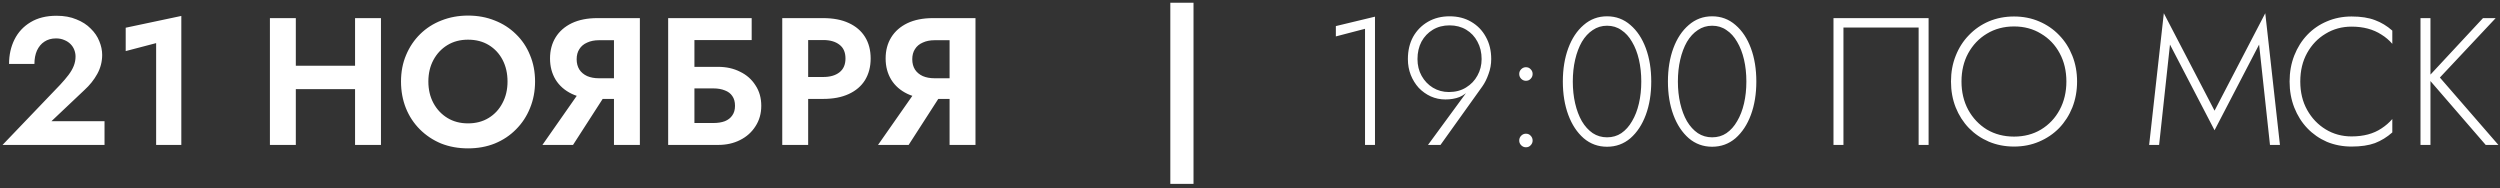 <?xml version="1.0" encoding="UTF-8"?> <svg xmlns="http://www.w3.org/2000/svg" width="345" height="26" viewBox="0 0 345 26" fill="none"><rect x="0" y="0" width="345" height="26" fill="#333333" stroke="none"/> <path d="M0.35 20L8.3 11.7C8.75 11.217 9.133 10.767 9.45 10.35C9.766 9.933 10.008 9.517 10.175 9.1C10.341 8.683 10.425 8.25 10.425 7.8C10.425 7.483 10.366 7.175 10.249 6.875C10.133 6.575 9.958 6.308 9.725 6.075C9.491 5.842 9.208 5.658 8.875 5.525C8.541 5.375 8.158 5.3 7.725 5.3C7.108 5.3 6.575 5.45 6.125 5.75C5.691 6.033 5.35 6.442 5.1 6.975C4.866 7.508 4.75 8.125 4.75 8.825H1.25C1.25 7.575 1.5 6.45 2 5.45C2.5 4.45 3.233 3.658 4.2 3.075C5.183 2.475 6.383 2.175 7.8 2.175C8.85 2.175 9.766 2.342 10.55 2.675C11.35 2.992 12.008 3.417 12.524 3.95C13.058 4.467 13.45 5.042 13.7 5.675C13.966 6.308 14.1 6.942 14.1 7.575C14.1 8.508 13.874 9.383 13.425 10.2C12.975 11.017 12.383 11.758 11.649 12.425L7.1 16.725H14.425V20H0.35ZM17.347 7.05V3.825L25.022 2.2V20H21.547V5.95L17.347 7.05ZM38.423 12.3V9.075H51.273V12.3H38.423ZM48.998 2.5H52.573V20H48.998V2.5ZM37.248 2.5H40.823V20H37.248V2.5ZM59.114 11.25C59.114 12.367 59.348 13.358 59.814 14.225C60.281 15.092 60.923 15.775 61.739 16.275C62.556 16.775 63.506 17.025 64.589 17.025C65.673 17.025 66.623 16.775 67.439 16.275C68.256 15.775 68.889 15.092 69.339 14.225C69.806 13.358 70.039 12.367 70.039 11.25C70.039 10.133 69.814 9.142 69.364 8.275C68.914 7.408 68.281 6.725 67.464 6.225C66.648 5.725 65.689 5.475 64.589 5.475C63.506 5.475 62.556 5.725 61.739 6.225C60.923 6.725 60.281 7.408 59.814 8.275C59.348 9.142 59.114 10.133 59.114 11.25ZM55.339 11.25C55.339 9.917 55.573 8.7 56.039 7.6C56.506 6.483 57.156 5.517 57.989 4.7C58.823 3.883 59.798 3.258 60.914 2.825C62.048 2.375 63.273 2.15 64.589 2.15C65.923 2.15 67.148 2.375 68.264 2.825C69.381 3.258 70.356 3.883 71.189 4.7C72.039 5.517 72.689 6.483 73.139 7.6C73.606 8.7 73.839 9.917 73.839 11.25C73.839 12.567 73.606 13.792 73.139 14.925C72.689 16.042 72.048 17.017 71.214 17.85C70.398 18.683 69.423 19.333 68.289 19.8C67.173 20.25 65.939 20.475 64.589 20.475C63.239 20.475 61.998 20.25 60.864 19.8C59.748 19.333 58.773 18.683 57.939 17.85C57.106 17.017 56.464 16.042 56.014 14.925C55.564 13.792 55.339 12.567 55.339 11.25ZM84.328 11.85L79.078 20H74.853L80.553 11.85H84.328ZM88.303 2.5V20H84.728V2.5H88.303ZM86.128 5.55H82.653C82.036 5.55 81.495 5.658 81.028 5.875C80.561 6.075 80.203 6.375 79.953 6.775C79.703 7.158 79.578 7.625 79.578 8.175C79.578 8.725 79.703 9.2 79.953 9.6C80.203 9.983 80.561 10.283 81.028 10.5C81.495 10.7 82.036 10.8 82.653 10.8H86.128V13.65H82.428C81.061 13.65 79.886 13.417 78.903 12.95C77.936 12.483 77.195 11.833 76.678 11C76.161 10.15 75.903 9.175 75.903 8.075C75.903 6.958 76.161 5.983 76.678 5.15C77.195 4.317 77.936 3.667 78.903 3.2C79.886 2.733 81.061 2.5 82.428 2.5H86.128V5.55ZM93.381 12.2V9.225H99.106C100.239 9.225 101.248 9.45 102.131 9.9C103.031 10.333 103.739 10.958 104.256 11.775C104.789 12.575 105.056 13.517 105.056 14.6C105.056 15.667 104.789 16.608 104.256 17.425C103.739 18.242 103.031 18.875 102.131 19.325C101.248 19.775 100.239 20 99.106 20H93.381V16.975H98.456C99.056 16.975 99.581 16.892 100.031 16.725C100.481 16.542 100.823 16.275 101.056 15.925C101.306 15.575 101.431 15.133 101.431 14.6C101.431 14.05 101.306 13.6 101.056 13.25C100.823 12.9 100.481 12.642 100.031 12.475C99.581 12.292 99.056 12.2 98.456 12.2H93.381ZM92.206 2.5H103.731V5.525H95.831V20H92.206V2.5ZM107.951 2.5H111.526V20H107.951V2.5ZM110.126 5.525V2.5H113.601C114.984 2.5 116.159 2.725 117.126 3.175C118.109 3.625 118.859 4.267 119.376 5.1C119.892 5.933 120.151 6.925 120.151 8.075C120.151 9.208 119.892 10.2 119.376 11.05C118.859 11.883 118.109 12.525 117.126 12.975C116.159 13.425 114.984 13.65 113.601 13.65H110.126V10.625H113.601C114.551 10.625 115.301 10.408 115.851 9.975C116.401 9.542 116.676 8.908 116.676 8.075C116.676 7.225 116.401 6.592 115.851 6.175C115.301 5.742 114.551 5.525 113.601 5.525H110.126ZM130.642 11.85L125.392 20H121.167L126.867 11.85H130.642ZM134.617 2.5V20H131.042V2.5H134.617ZM132.442 5.55H128.967C128.35 5.55 127.808 5.658 127.342 5.875C126.875 6.075 126.517 6.375 126.267 6.775C126.017 7.158 125.892 7.625 125.892 8.175C125.892 8.725 126.017 9.2 126.267 9.6C126.517 9.983 126.875 10.283 127.342 10.5C127.808 10.7 128.35 10.8 128.967 10.8H132.442V13.65H128.742C127.375 13.65 126.2 13.417 125.217 12.95C124.25 12.483 123.508 11.833 122.992 11C122.475 10.15 122.217 9.175 122.217 8.075C122.217 6.958 122.475 5.983 122.992 5.15C123.508 4.317 124.25 3.667 125.217 3.2C126.2 2.733 127.375 2.5 128.742 2.5H132.442V5.55ZM161.505 0.375H164.705V25.375H161.505V0.375ZM184.348 5.025V3.6L189.748 2.3V20H188.373V3.975L184.348 5.025ZM204.463 8.15C204.463 7.25 204.271 6.45 203.888 5.75C203.521 5.05 203.005 4.5 202.338 4.1C201.671 3.7 200.905 3.5 200.038 3.5C199.171 3.5 198.405 3.7 197.738 4.1C197.071 4.5 196.546 5.05 196.163 5.75C195.796 6.45 195.613 7.25 195.613 8.15C195.613 9.017 195.805 9.792 196.188 10.475C196.571 11.158 197.088 11.7 197.738 12.1C198.405 12.5 199.138 12.7 199.938 12.7C200.855 12.7 201.646 12.492 202.313 12.075C202.996 11.658 203.521 11.108 203.888 10.425C204.271 9.742 204.463 8.983 204.463 8.15ZM198.788 20H197.063L202.763 12.225L202.863 12.3C202.446 12.8 201.955 13.167 201.388 13.4C200.821 13.617 200.18 13.725 199.463 13.725C198.746 13.725 198.071 13.583 197.438 13.3C196.821 13.017 196.271 12.625 195.788 12.125C195.321 11.608 194.955 11.017 194.688 10.35C194.421 9.667 194.288 8.933 194.288 8.15C194.288 6.983 194.53 5.958 195.013 5.075C195.513 4.192 196.196 3.5 197.063 3C197.93 2.5 198.921 2.25 200.038 2.25C201.171 2.25 202.163 2.5 203.013 3C203.88 3.5 204.555 4.192 205.038 5.075C205.538 5.958 205.788 6.983 205.788 8.15C205.788 8.867 205.663 9.558 205.413 10.225C205.18 10.892 204.896 11.458 204.563 11.925L198.788 20ZM209.652 19.4C209.652 19.133 209.744 18.908 209.927 18.725C210.111 18.542 210.327 18.45 210.577 18.45C210.844 18.45 211.061 18.542 211.227 18.725C211.411 18.908 211.502 19.133 211.502 19.4C211.502 19.65 211.411 19.867 211.227 20.05C211.061 20.233 210.844 20.325 210.577 20.325C210.327 20.325 210.111 20.233 209.927 20.05C209.744 19.867 209.652 19.65 209.652 19.4ZM209.652 10.2C209.652 9.95 209.744 9.733 209.927 9.55C210.111 9.367 210.327 9.275 210.577 9.275C210.844 9.275 211.061 9.367 211.227 9.55C211.411 9.733 211.502 9.95 211.502 10.2C211.502 10.467 211.411 10.692 211.227 10.875C211.061 11.058 210.844 11.15 210.577 11.15C210.327 11.15 210.111 11.058 209.927 10.875C209.744 10.692 209.652 10.467 209.652 10.2ZM217.047 11.25C217.047 12.333 217.156 13.342 217.372 14.275C217.589 15.208 217.897 16.025 218.297 16.725C218.714 17.425 219.214 17.975 219.797 18.375C220.381 18.758 221.039 18.95 221.772 18.95C222.522 18.95 223.181 18.758 223.747 18.375C224.331 17.975 224.822 17.425 225.222 16.725C225.639 16.025 225.956 15.208 226.172 14.275C226.389 13.342 226.497 12.333 226.497 11.25C226.497 10.167 226.389 9.158 226.172 8.225C225.956 7.292 225.639 6.475 225.222 5.775C224.822 5.075 224.331 4.533 223.747 4.15C223.181 3.75 222.522 3.55 221.772 3.55C221.039 3.55 220.381 3.75 219.797 4.15C219.214 4.533 218.714 5.075 218.297 5.775C217.897 6.475 217.589 7.292 217.372 8.225C217.156 9.158 217.047 10.167 217.047 11.25ZM215.672 11.25C215.672 9.533 215.922 8 216.422 6.65C216.922 5.3 217.631 4.233 218.547 3.45C219.464 2.65 220.539 2.25 221.772 2.25C223.006 2.25 224.081 2.65 224.997 3.45C225.914 4.233 226.622 5.3 227.122 6.65C227.622 8 227.872 9.533 227.872 11.25C227.872 12.967 227.622 14.5 227.122 15.85C226.622 17.2 225.914 18.275 224.997 19.075C224.081 19.858 223.006 20.25 221.772 20.25C220.539 20.25 219.464 19.858 218.547 19.075C217.631 18.275 216.922 17.2 216.422 15.85C215.922 14.5 215.672 12.967 215.672 11.25ZM231.549 11.25C231.549 12.333 231.658 13.342 231.874 14.275C232.091 15.208 232.399 16.025 232.799 16.725C233.216 17.425 233.716 17.975 234.299 18.375C234.883 18.758 235.541 18.95 236.274 18.95C237.024 18.95 237.683 18.758 238.249 18.375C238.833 17.975 239.324 17.425 239.724 16.725C240.141 16.025 240.458 15.208 240.674 14.275C240.891 13.342 240.999 12.333 240.999 11.25C240.999 10.167 240.891 9.158 240.674 8.225C240.458 7.292 240.141 6.475 239.724 5.775C239.324 5.075 238.833 4.533 238.249 4.15C237.683 3.75 237.024 3.55 236.274 3.55C235.541 3.55 234.883 3.75 234.299 4.15C233.716 4.533 233.216 5.075 232.799 5.775C232.399 6.475 232.091 7.292 231.874 8.225C231.658 9.158 231.549 10.167 231.549 11.25ZM230.174 11.25C230.174 9.533 230.424 8 230.924 6.65C231.424 5.3 232.133 4.233 233.049 3.45C233.966 2.65 235.041 2.25 236.274 2.25C237.508 2.25 238.583 2.65 239.499 3.45C240.416 4.233 241.124 5.3 241.624 6.65C242.124 8 242.374 9.533 242.374 11.25C242.374 12.967 242.124 14.5 241.624 15.85C241.124 17.2 240.416 18.275 239.499 19.075C238.583 19.858 237.508 20.25 236.274 20.25C235.041 20.25 233.966 19.858 233.049 19.075C232.133 18.275 231.424 17.2 230.924 15.85C230.424 14.5 230.174 12.967 230.174 11.25ZM264.771 3.8H254.396V20H253.021V2.5H266.146V20H264.771V3.8ZM270.686 11.25C270.686 12.7 270.994 14 271.611 15.15C272.244 16.3 273.102 17.208 274.186 17.875C275.286 18.525 276.536 18.85 277.936 18.85C279.336 18.85 280.577 18.525 281.661 17.875C282.761 17.208 283.619 16.3 284.236 15.15C284.852 14 285.161 12.7 285.161 11.25C285.161 9.783 284.852 8.483 284.236 7.35C283.619 6.2 282.761 5.3 281.661 4.65C280.577 3.983 279.336 3.65 277.936 3.65C276.536 3.65 275.286 3.983 274.186 4.65C273.102 5.3 272.244 6.2 271.611 7.35C270.994 8.483 270.686 9.783 270.686 11.25ZM269.236 11.25C269.236 9.967 269.452 8.783 269.886 7.7C270.319 6.6 270.927 5.65 271.711 4.85C272.494 4.033 273.411 3.4 274.461 2.95C275.527 2.5 276.686 2.275 277.936 2.275C279.186 2.275 280.336 2.5 281.386 2.95C282.452 3.4 283.377 4.033 284.161 4.85C284.944 5.65 285.552 6.6 285.986 7.7C286.419 8.783 286.636 9.967 286.636 11.25C286.636 12.533 286.419 13.725 285.986 14.825C285.552 15.908 284.944 16.858 284.161 17.675C283.377 18.475 282.452 19.1 281.386 19.55C280.336 20 279.186 20.225 277.936 20.225C276.686 20.225 275.527 20 274.461 19.55C273.411 19.1 272.494 18.475 271.711 17.675C270.927 16.858 270.319 15.908 269.886 14.825C269.452 13.725 269.236 12.533 269.236 11.25ZM299.457 6.15L297.957 20H296.582L298.607 1.825L305.607 15.275L312.607 1.825L314.632 20H313.257L311.757 6.15L305.607 17.975L299.457 6.15ZM317.439 11.25C317.439 12.733 317.756 14.042 318.389 15.175C319.023 16.308 319.873 17.2 320.939 17.85C322.006 18.5 323.198 18.825 324.514 18.825C325.348 18.825 326.106 18.733 326.789 18.55C327.473 18.367 328.089 18.092 328.639 17.725C329.206 17.358 329.706 16.925 330.139 16.425V18.275C329.406 18.925 328.606 19.417 327.739 19.75C326.873 20.067 325.798 20.225 324.514 20.225C323.298 20.225 322.164 20.008 321.114 19.575C320.081 19.125 319.181 18.5 318.414 17.7C317.648 16.9 317.048 15.95 316.614 14.85C316.181 13.75 315.964 12.55 315.964 11.25C315.964 9.95 316.181 8.75 316.614 7.65C317.048 6.55 317.648 5.6 318.414 4.8C319.181 4 320.081 3.383 321.114 2.95C322.164 2.5 323.298 2.275 324.514 2.275C325.798 2.275 326.873 2.442 327.739 2.775C328.606 3.092 329.406 3.575 330.139 4.225V6.05C329.706 5.55 329.206 5.125 328.639 4.775C328.073 4.408 327.448 4.133 326.764 3.95C326.081 3.767 325.331 3.675 324.514 3.675C323.198 3.675 322.006 4 320.939 4.65C319.873 5.283 319.023 6.167 318.389 7.3C317.756 8.433 317.439 9.75 317.439 11.25ZM334.028 2.5H335.403V20H334.028V2.5ZM342.653 2.5H344.403L336.703 10.7L344.778 20H343.028L335.003 10.725L342.653 2.5Z" fill="white"></path> </svg> 